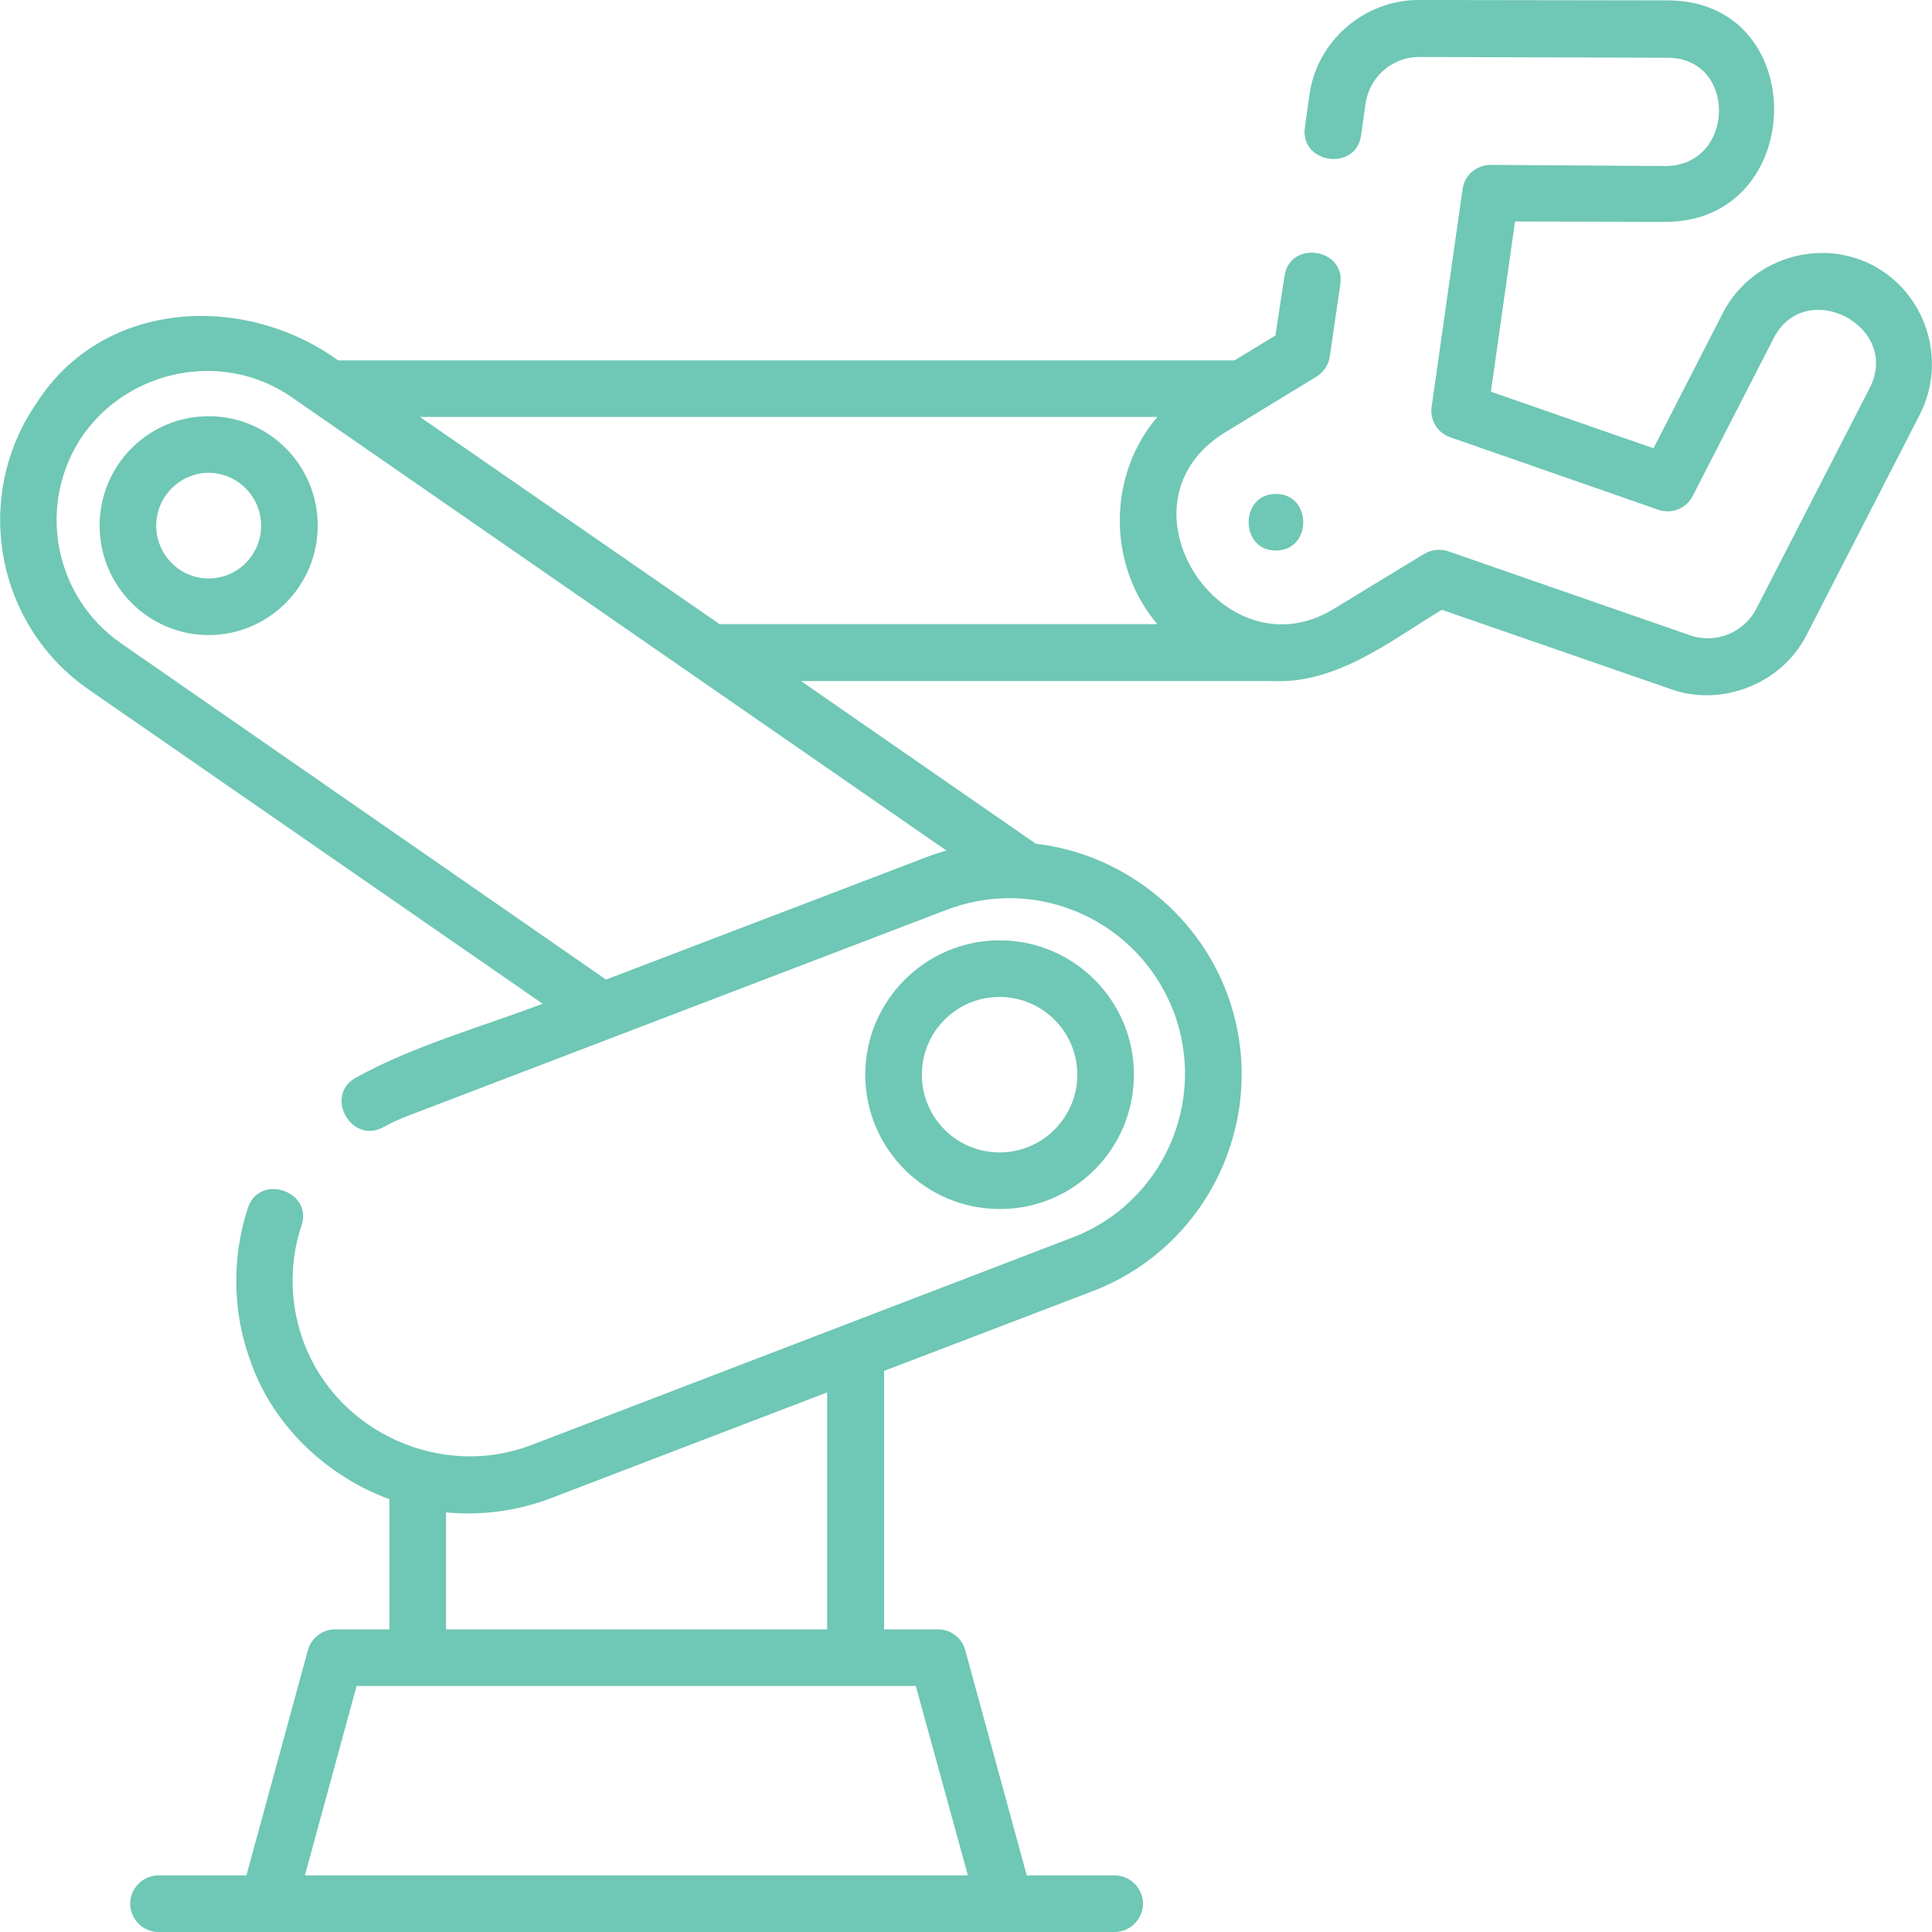<?xml version="1.0" encoding="utf-8"?>
<!-- Generator: Adobe Illustrator 27.9.2, SVG Export Plug-In . SVG Version: 6.00 Build 0)  -->
<svg version="1.1" id="Layer_1" xmlns="http://www.w3.org/2000/svg" xmlns:xlink="http://www.w3.org/1999/xlink" x="0px" y="0px"
	 viewBox="0 0 512 512" style="enable-background:new 0 0 512 512;" xml:space="preserve">
<style type="text/css">
	.st0{fill:#6FC7B5;}
</style>
<g>
	<path class="st0" d="M300.5,284.8c0-19.7-16-35.6-35.6-35.6s-35.6,16-35.6,35.6s16,35.6,35.6,35.6
		C284.5,320.5,300.5,304.5,300.5,284.8z M244.3,284.8c0-11.4,9.2-20.6,20.6-20.6c11.4,0,20.6,9.3,20.6,20.6s-9.2,20.6-20.6,20.6
		S244.3,296.2,244.3,284.8z"/>
	<path class="st0" d="M55.3,110.3c-16,0-28.9,13-28.9,29c0,16,13,29,28.9,29s28.9-13,28.9-29C84.2,123.3,71.3,110.3,55.3,110.3z
		 M55.3,153.3c-7.7,0-13.9-6.3-13.9-14c0-7.7,6.3-14,13.9-14s13.9,6.3,13.9,14C69.2,147,63,153.3,55.3,153.3z"/>
	<path class="st0" d="M496.1,70.2c-14.3-7.3-32.2-1.5-39.5,12.7l-18.4,35.9l-43.1-15l6.4-45.1l39.8,0.1c37.8,0,38.9-58.6,0.7-58.7
		L376.1,0c0,0,0,0-0.1,0c-14.5,0-27,10.8-29,25.2l-1.2,8.6c-1.3,9.6,13.5,11.7,14.9,2.1l1.2-8.5c1-7,7.1-12.3,14.1-12.3h0l65.9,0.2
		c18.6,0,18,28.7-0.6,28.7L395,43.7c0,0,0,0,0,0c-3.7,0-6.9,2.7-7.4,6.4l-8.2,57.7c-0.5,3.6,1.6,7,5,8.1l55.1,19.2
		c3.5,1.2,7.4-0.3,9.1-3.7l21.4-41.7c8.4-16.5,33.9-3.3,25.5,13.1l-30.1,58.6c-3.2,6.2-10.7,9.3-17.4,7l-64.2-22.3
		c-2.1-0.7-4.4-0.5-6.4,0.7l-24,14.6c-29.3,17.9-59.6-28-28.6-46.9l24.1-14.7c1.9-1.2,3.2-3.1,3.5-5.3l2.8-19.2
		c1.4-9.6-13.5-11.7-14.8-2.1L338,88.9l-10.8,6.6H89.6c-24.9-18-62.3-16.2-79.9,11.3c-17.1,24.8-10.9,58.9,13.9,76l120.2,83.2
		c-16.3,6.2-34.2,11.1-49.5,19.6c-8.5,4.7-1.2,17.8,7.3,13.1c2-1.1,4-2,6-2.8l143.3-54.8c11.6-4.4,24.2-4.1,35.6,1
		c11.3,5.1,20,14.3,24.5,25.9c9.1,24-2.9,50.9-26.9,60L140.7,383C117,392,89.6,379.7,80.6,356c-3.8-10-4.1-21.1-0.7-31.2
		c3.1-9.2-11.2-13.9-14.2-4.7c-4.4,13.4-4.1,28.1,0.9,41.2c5.9,16.6,20.1,30,36.6,36v34.5H88.8c-3.4,0-6.3,2.3-7.2,5.5L65.3,497H42
		c-4.1,0-7.5,3.4-7.5,7.5s3.4,7.5,7.5,7.5h253.4c4.1,0,7.5-3.4,7.5-7.5s-3.4-7.5-7.5-7.5h-23.3l-16.3-59.7c-0.9-3.3-3.9-5.5-7.2-5.5
		h-14.3v-68.5l55.2-21.1c31.7-12.1,47.6-47.7,35.5-79.4c-8.1-21.2-27.9-36.6-50.5-39.2l-62.2-43.1h125.1c16.9,0.7,31-10.6,44.7-18.9
		l60.9,21.1c13.5,4.7,29.2-1.6,35.7-14.3l30.1-58.6C516.1,95.4,510.4,77.6,496.1,70.2L496.1,70.2z M256.5,497H80.8l13.7-50.2h148.2
		L256.5,497z M219.2,431.8h-101v-31c9.4,0.9,19-0.4,27.9-3.8l73.1-28V431.8z M245.4,227.2l-84.8,32.4L32.1,170.5
		c-18-12.5-22.5-37.2-10.1-55.2c12.4-17.6,37.3-22.5,55.2-10.1l173.6,120.2C249,225.9,247.2,226.5,245.4,227.2L245.4,227.2z
		 M111.3,110.5h195.4c-13.3,15.6-13.2,39.4,0,54.9h-116L111.3,110.5z"/>
	<path class="st0" d="M338.1,145.9c9.7,0,9.7-15,0-15C328.5,130.9,328.5,145.9,338.1,145.9z"/>
</g>
</svg>

